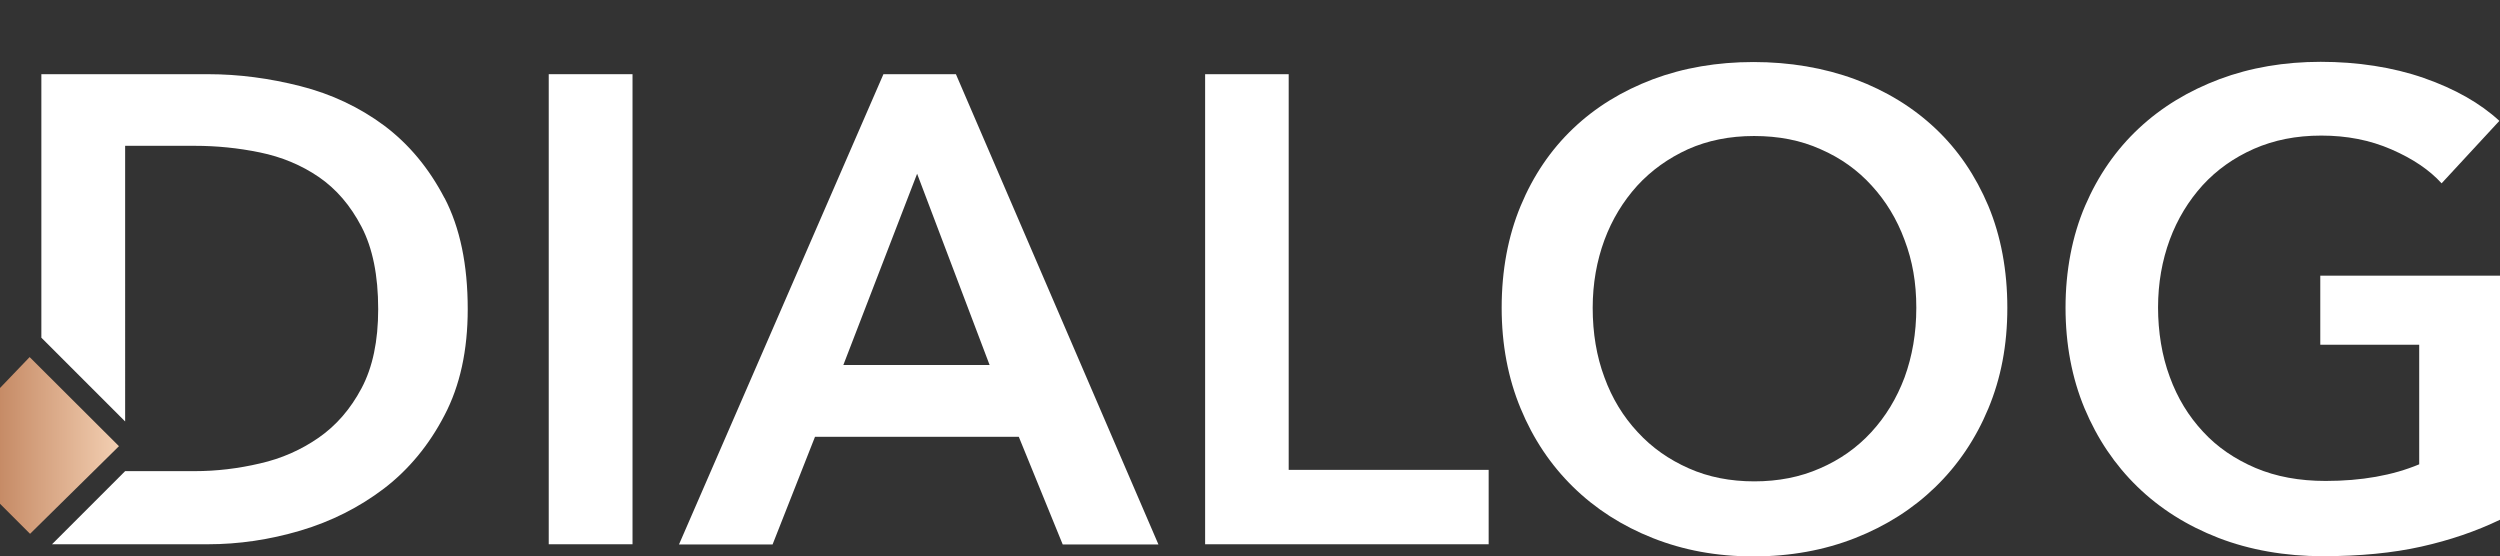 <?xml version="1.0" encoding="UTF-8"?> <svg xmlns="http://www.w3.org/2000/svg" xmlns:xlink="http://www.w3.org/1999/xlink" id="a" data-name="Layer 1" width="117.27" height="26.09" viewBox="0 0 117.27 26.09"><rect x="0" y="0" width="117.27" height="26.09" fill="#333333" stroke="none"/><defs><style> .c { fill: url(#b); } .d { fill: #fff; } </style><linearGradient id="b" x1="0" y1="20.89" x2="5.58" y2="20.89" gradientUnits="userSpaceOnUse"><stop offset="0" stop-color="#c68b66"></stop><stop offset="1" stop-color="#f3cfb2"></stop></linearGradient></defs><path class="d" d="M25.74,3.48h3.93V25.53h-3.93V3.48Z"></path><path class="d" d="M41.44,3.48h3.4l9.5,22.06h-4.49l-2.06-5.05h-9.56l-1.99,5.05h-4.39L41.44,3.48Zm4.98,13.64l-3.4-8.97-3.46,8.97h6.85Z"></path><path class="d" d="M56.52,3.48h3.93V22.04h9.38v3.49h-13.3V3.48Z"></path><path class="d" d="M70.44,14.44c0-1.76,.3-3.36,.89-4.78,.59-1.42,1.41-2.63,2.46-3.63,1.05-1,2.29-1.76,3.74-2.31,1.44-.54,3.02-.81,4.72-.81s3.31,.27,4.77,.81c1.45,.54,2.71,1.31,3.77,2.31,1.06,1,1.88,2.21,2.48,3.63,.59,1.42,.89,3.02,.89,4.78s-.3,3.3-.89,4.72c-.59,1.42-1.42,2.65-2.48,3.68-1.06,1.03-2.32,1.83-3.77,2.4-1.45,.57-3.04,.86-4.77,.86s-3.28-.29-4.72-.86c-1.44-.57-2.69-1.37-3.74-2.4-1.05-1.03-1.87-2.25-2.46-3.68-.59-1.42-.89-3-.89-4.72Zm4.27,0c0,1.18,.18,2.27,.55,3.26,.36,.99,.88,1.84,1.56,2.57,.67,.73,1.47,1.29,2.4,1.7,.92,.41,1.95,.61,3.07,.61s2.15-.2,3.08-.61c.93-.4,1.74-.97,2.41-1.7,.67-.73,1.19-1.58,1.56-2.57,.36-.99,.55-2.07,.55-3.26s-.18-2.2-.55-3.18c-.36-.98-.88-1.83-1.54-2.55-.66-.73-1.46-1.3-2.4-1.71-.93-.42-1.97-.62-3.12-.62s-2.18,.21-3.1,.62c-.92,.42-1.72,.99-2.38,1.71-.66,.73-1.18,1.58-1.54,2.55-.36,.98-.55,2.04-.55,3.18Z"></path><path class="d" d="M117.27,24.38c-1.12,.54-2.35,.96-3.69,1.26-1.34,.3-2.88,.45-4.63,.45s-3.42-.29-4.89-.86c-1.47-.57-2.74-1.37-3.8-2.4-1.06-1.03-1.88-2.25-2.48-3.68-.59-1.42-.89-3-.89-4.72s.31-3.36,.92-4.78c.61-1.42,1.45-2.63,2.52-3.63,1.07-1,2.33-1.76,3.79-2.31,1.45-.54,3.03-.81,4.74-.81s3.38,.25,4.84,.76c1.46,.51,2.64,1.18,3.54,2.01l-2.71,2.93c-.56-.62-1.34-1.15-2.35-1.59-1.01-.44-2.1-.65-3.29-.65s-2.22,.21-3.16,.62c-.95,.42-1.75,.99-2.41,1.71-.66,.73-1.18,1.58-1.54,2.55-.36,.98-.55,2.04-.55,3.18s.18,2.27,.55,3.26c.36,.99,.88,1.84,1.56,2.57,.67,.73,1.5,1.29,2.46,1.7,.97,.41,2.06,.61,3.29,.61,1.68,0,3.15-.26,4.39-.78v-5.61h-4.64v-3.24h8.44v11.43Z"></path><polygon class="c" points="5.58 20.93 1.39 16.75 0 18.2 0 23.63 1.41 25.04 5.58 20.93"></polygon><path class="d" d="M20.85,9.29c-.73-1.4-1.67-2.53-2.83-3.4-1.16-.86-2.47-1.48-3.93-1.85-1.45-.37-2.9-.56-4.33-.56H1.94V15.84l3.93,3.93V6.84h3.27c1.02,0,2.03,.1,3.05,.31,1.02,.21,1.94,.59,2.76,1.15,.82,.56,1.49,1.34,2.01,2.34,.52,1,.78,2.28,.78,3.86,0,1.5-.26,2.73-.78,3.71-.52,.98-1.19,1.75-2.01,2.32-.82,.57-1.74,.98-2.76,1.21-1.02,.24-2.04,.36-3.05,.36h-3.27s-3.43,3.43-3.43,3.43h7.32c1.43,0,2.88-.21,4.33-.64,1.45-.43,2.76-1.09,3.93-1.98,1.16-.89,2.11-2.04,2.83-3.43,.73-1.39,1.09-3.05,1.09-4.98,0-2.08-.36-3.82-1.09-5.22Z"></path></svg> 